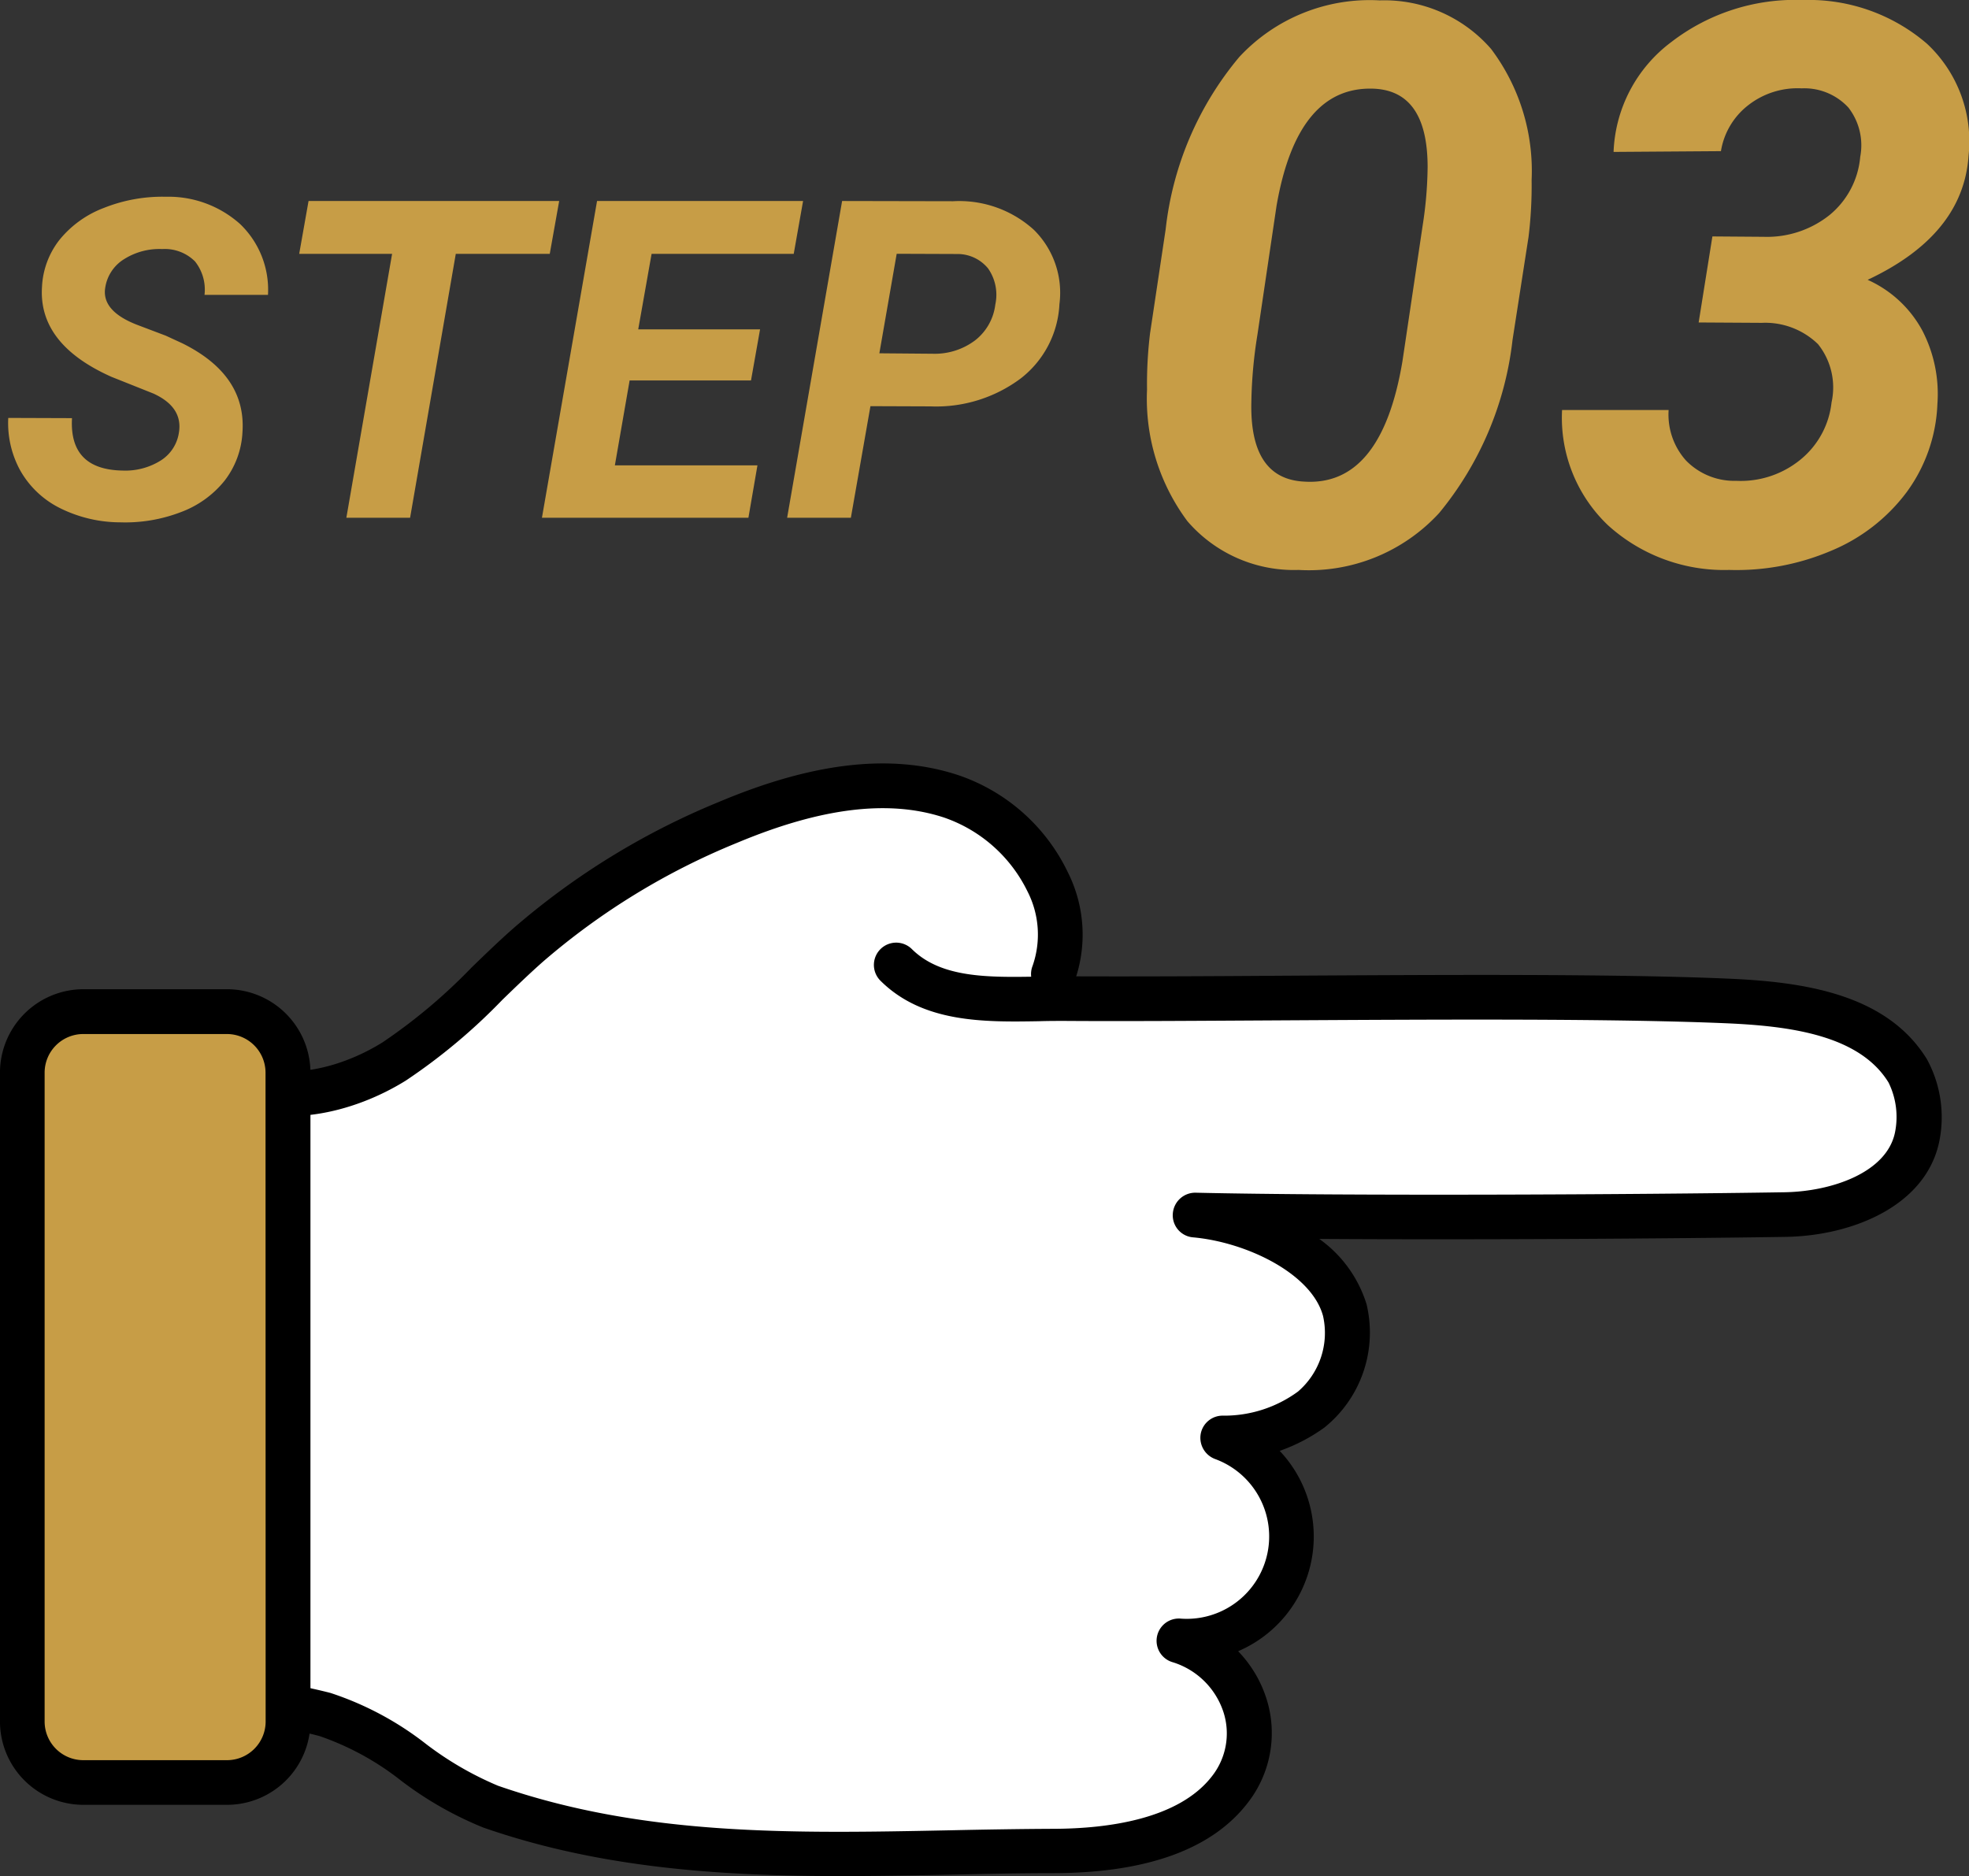 <svg xmlns="http://www.w3.org/2000/svg" width="88.383" height="84.214" viewBox="0 0 88.383 84.214">
  <rect x="0" y="0" width="88.383" height="84.214" fill="#333333" stroke="none"/>
  <defs>
    <style>
      .cls-1 {
        fill: #c79d46;
      }

      .cls-2 {
        fill: #fff;
      }
    </style>
  </defs>
  <g id="グループ_1701" data-name="グループ 1701" transform="translate(2230 518.373)">
    <path id="パス_990" data-name="パス 990" class="cls-1" d="M8.027-3.8q.205-1.162-1.143-1.777L5-6.328Q1.719-7.793,1.885-10.361a3.7,3.7,0,0,1,.781-2.109,4.7,4.7,0,0,1,2-1.44,7.088,7.088,0,0,1,2.783-.5,4.822,4.822,0,0,1,3.33,1.226,4.084,4.084,0,0,1,1.25,3.179H9.18a2.035,2.035,0,0,0-.425-1.5,1.914,1.914,0,0,0-1.47-.557,2.963,2.963,0,0,0-1.7.444,1.823,1.823,0,0,0-.859,1.274Q4.541-9.287,6.152-8.662l1.289.488.742.342q2.881,1.426,2.7,4a3.863,3.863,0,0,1-.806,2.173A4.542,4.542,0,0,1,8.12-.254,6.957,6.957,0,0,1,5.4.205a6.092,6.092,0,0,1-2.7-.635,4.186,4.186,0,0,1-1.8-1.709A4.425,4.425,0,0,1,.371-4.482l2.861.01Q3.1-2.158,5.508-2.119a2.989,2.989,0,0,0,1.719-.459A1.787,1.787,0,0,0,8.027-3.8Zm16.65-8.047H20.459L18.408,0H15.547L17.6-11.846h-4.17l.42-2.373H25.1Zm9.033,5.684H28.262L27.6-2.354H34L33.594,0H24.326L26.8-14.219h9.248l-.42,2.373H29.248l-.6,3.389h5.469ZM39.072-5.01,38.193,0H35.332L37.8-14.219l4.98.01a4.982,4.982,0,0,1,3.623,1.279,3.967,3.967,0,0,1,1.152,3.34,4.49,4.49,0,0,1-1.743,3.34A6.343,6.343,0,0,1,41.768-5Zm.4-2.373,2.383.02a3.013,3.013,0,0,0,1.914-.6,2.4,2.4,0,0,0,.908-1.611,2.058,2.058,0,0,0-.327-1.621,1.772,1.772,0,0,0-1.4-.645l-2.7-.01Z" transform="translate(-2230 -495.131)"/>
    <path id="パス_991" data-name="パス 991" class="cls-1" d="M8.289.342A6.31,6.31,0,0,1,3.3-1.846,9.2,9.2,0,0,1,1.487-7.759a18.82,18.82,0,0,1,.137-2.529l.7-4.666a14.521,14.521,0,0,1,3.3-7.725,7.989,7.989,0,0,1,6.306-2.546,6.348,6.348,0,0,1,5,2.179,9.1,9.1,0,0,1,1.82,5.887,18.972,18.972,0,0,1-.137,2.546L17.893-9.98A14.833,14.833,0,0,1,14.6-2.213,7.941,7.941,0,0,1,8.289.342Zm5.793-18.081q0-3.4-2.393-3.521Q8.237-21.414,7.3-16L6.443-10.22a20.848,20.848,0,0,0-.273,3.008Q6.084-3.743,8.545-3.623q3.469.222,4.409-5.417l.906-6.084A17.959,17.959,0,0,0,14.082-17.739Zm12.783,3.11,2.307.017a4.5,4.5,0,0,0,2.948-.974A3.8,3.8,0,0,0,33.5-18.2a2.759,2.759,0,0,0-.53-2.213,2.69,2.69,0,0,0-2.1-.863,3.592,3.592,0,0,0-2.4.76,3.269,3.269,0,0,0-1.222,2.059l-4.819.034a6.458,6.458,0,0,1,2.589-4.93,9.11,9.11,0,0,1,5.922-1.888A8.129,8.129,0,0,1,36.5-23.276a5.991,5.991,0,0,1,1.863,5.024q-.239,3.555-4.529,5.571A5.209,5.209,0,0,1,36.29-10.4a6.182,6.182,0,0,1,.675,3.29,7.147,7.147,0,0,1-1.384,3.965A8.1,8.1,0,0,1,32.2-.521a10.854,10.854,0,0,1-4.58.863,7.761,7.761,0,0,1-5.435-2,6.653,6.653,0,0,1-2.068-5.178H24.9a3.089,3.089,0,0,0,.778,2.264,3.03,3.03,0,0,0,2.264.914,4.235,4.235,0,0,0,2.871-.948,3.841,3.841,0,0,0,1.4-2.572,3.112,3.112,0,0,0-.607-2.615,3.4,3.4,0,0,0-2.521-.957l-2.837-.017Z" transform="translate(-2180 -493.131)"/>
    <g id="パス化済み" transform="translate(-2142.848 -484.111) rotate(90)">
      <g id="グループ_1588" data-name="グループ 1588" transform="translate(0.008 -0.002)">
        <path id="パス_822" data-name="パス 822" class="cls-2" d="M14.618,77.542c1.332-2.308.686-5.314-.725-7.575s-3.475-4.022-5.241-6.019a32.374,32.374,0,0,1-5.5-8.967C1.828,51.816.911,48.23,1.986,44.966s4.773-5.828,7.978-4.589l1.108.336c.046-8.38-.224-22.924.105-30.611.132-2.993.58-6.52,3.132-8.083a4.5,4.5,0,0,1,2.96-.422c2.413.488,3.455,3.468,3.494,5.934.112,7.074.171,20.03.02,26.471.231-2.571,1.78-6.046,4.272-6.712a4.453,4.453,0,0,1,4.463,1.516,6.607,6.607,0,0,1,1.272,3.962A4.708,4.708,0,0,1,39.9,34.708a4.276,4.276,0,0,1,6.672-2.248c2.228,1.714,2.749,5.09,2.762,7.9.033,8.65.85,17.109-1.984,25.284-.87,2.512-3.475,4.866-4.14,7.444a23.528,23.528,0,0,0-.738,6.362" transform="translate(-0.521 -0.515)"/>
        <g id="グループ_1587" data-name="グループ 1587">
          <path id="パス_823" data-name="パス 823" d="M14.105,97.95a1.054,1.054,0,0,1-.5-.132,1,1,0,0,1-.369-1.371c1.193-2.077.415-4.74-.705-6.54a24.856,24.856,0,0,0-3.362-4c-.587-.607-1.2-1.239-1.774-1.892a33.4,33.4,0,0,1-5.67-9.237C-.057,70.543-.446,67.036.53,64.069a8.468,8.468,0,0,1,4.358-4.925,6.236,6.236,0,0,1,4.938-.29A1,1,0,1,1,9.1,60.726a4.251,4.251,0,0,0-3.356.231A6.53,6.53,0,0,0,2.436,64.7C1.618,67.181,1.994,70.227,3.576,74A31.443,31.443,0,0,0,8.9,82.694c.547.62,1.141,1.233,1.714,1.826a26.263,26.263,0,0,1,3.626,4.332c1.431,2.294,2.373,5.762.738,8.6a1,1,0,0,1-.87.5Z" transform="translate(-0.008 -19.92)"/>
          <path id="パス_824" data-name="パス 824" d="M46.121,79.933a1,1,0,0,1-1-.982,24.7,24.7,0,0,1,.765-6.633,14.083,14.083,0,0,1,2.3-4.3A14.7,14.7,0,0,0,50.051,64.8c2.275-6.547,2.143-13.245,2-20.333-.033-1.53-.059-3.072-.066-4.615-.007-2.42-.429-5.617-2.367-7.107a3.108,3.108,0,0,0-2.861-.514,3.475,3.475,0,0,0-2.248,2.275,1,1,0,0,1-1.958-.369,3.7,3.7,0,0,0-7.167-1.523,1.016,1.016,0,0,1-1.134.64,1,1,0,0,1-.811-1.015,5.6,5.6,0,0,0-1.081-3.349,3.472,3.472,0,0,0-3.389-1.127c-1.9.508-3.316,3.422-3.534,5.835a.992.992,0,0,1-1.055.91,1.009,1.009,0,0,1-.949-1.022c.152-6.633.086-19.838-.02-26.431-.033-2.136-.89-4.6-2.69-4.965a3.5,3.5,0,0,0-2.235.29C16.36,3.685,15.951,6.79,15.826,9.651c-.218,5.1-.171,12.975-.132,19.924.02,3.58.046,6.956.026,9.764,0,.389,0,.778.013,1.174.04,2.439.086,5.208-1.82,7.12A1,1,0,0,1,12.5,46.216C13.8,44.9,13.769,42.781,13.73,40.54c0-.409-.013-.818-.013-1.22.013-2.8,0-6.171-.026-9.738-.04-6.975-.092-14.88.132-20.023.145-3.389.692-7.1,3.613-8.9A5.445,5.445,0,0,1,21.114.1c2.9.587,4.252,3.89,4.3,6.9.079,5.063.138,14.023.092,20.933a5.646,5.646,0,0,1,2.934-2.123,5.474,5.474,0,0,1,5.538,1.9,7.918,7.918,0,0,1,1.042,2,5.6,5.6,0,0,1,8.993,1.866,5.439,5.439,0,0,1,2.13-1.272,5.09,5.09,0,0,1,4.681.844c2.077,1.6,3.138,4.523,3.151,8.69,0,1.536.033,3.059.066,4.582.138,6.956.284,14.149-2.11,21.032a15.961,15.961,0,0,1-2.11,3.7,12.434,12.434,0,0,0-2,3.659A22.323,22.323,0,0,0,47.11,78.9a1,1,0,0,1-.982,1.022h-.02Z" transform="translate(-4.162 0.002)"/>
          <g id="グループ_1586" data-name="グループ 1586" transform="translate(10.135 73.224)">
            <rect id="長方形_1207" data-name="長方形 1207" class="cls-1" width="11.92" height="34.6" rx="4.15" transform="translate(1.009 12.929) rotate(-90)"/>
            <path id="パス_825" data-name="パス 825" d="M48.253,124.991H19.125a3.749,3.749,0,0,1-3.745-3.738V114.8a3.751,3.751,0,0,1,3.745-3.745H48.253a3.745,3.745,0,0,1,3.738,3.745v6.448A3.744,3.744,0,0,1,48.253,124.991Zm-29.128-11.92a1.736,1.736,0,0,0-1.734,1.734v6.448a1.736,1.736,0,0,0,1.734,1.734H48.253a1.736,1.736,0,0,0,1.734-1.734V114.8a1.736,1.736,0,0,0-1.734-1.734Z" transform="translate(-15.38 -111.06)"/>
          </g>
        </g>
      </g>
    </g>
  </g>
</svg>
